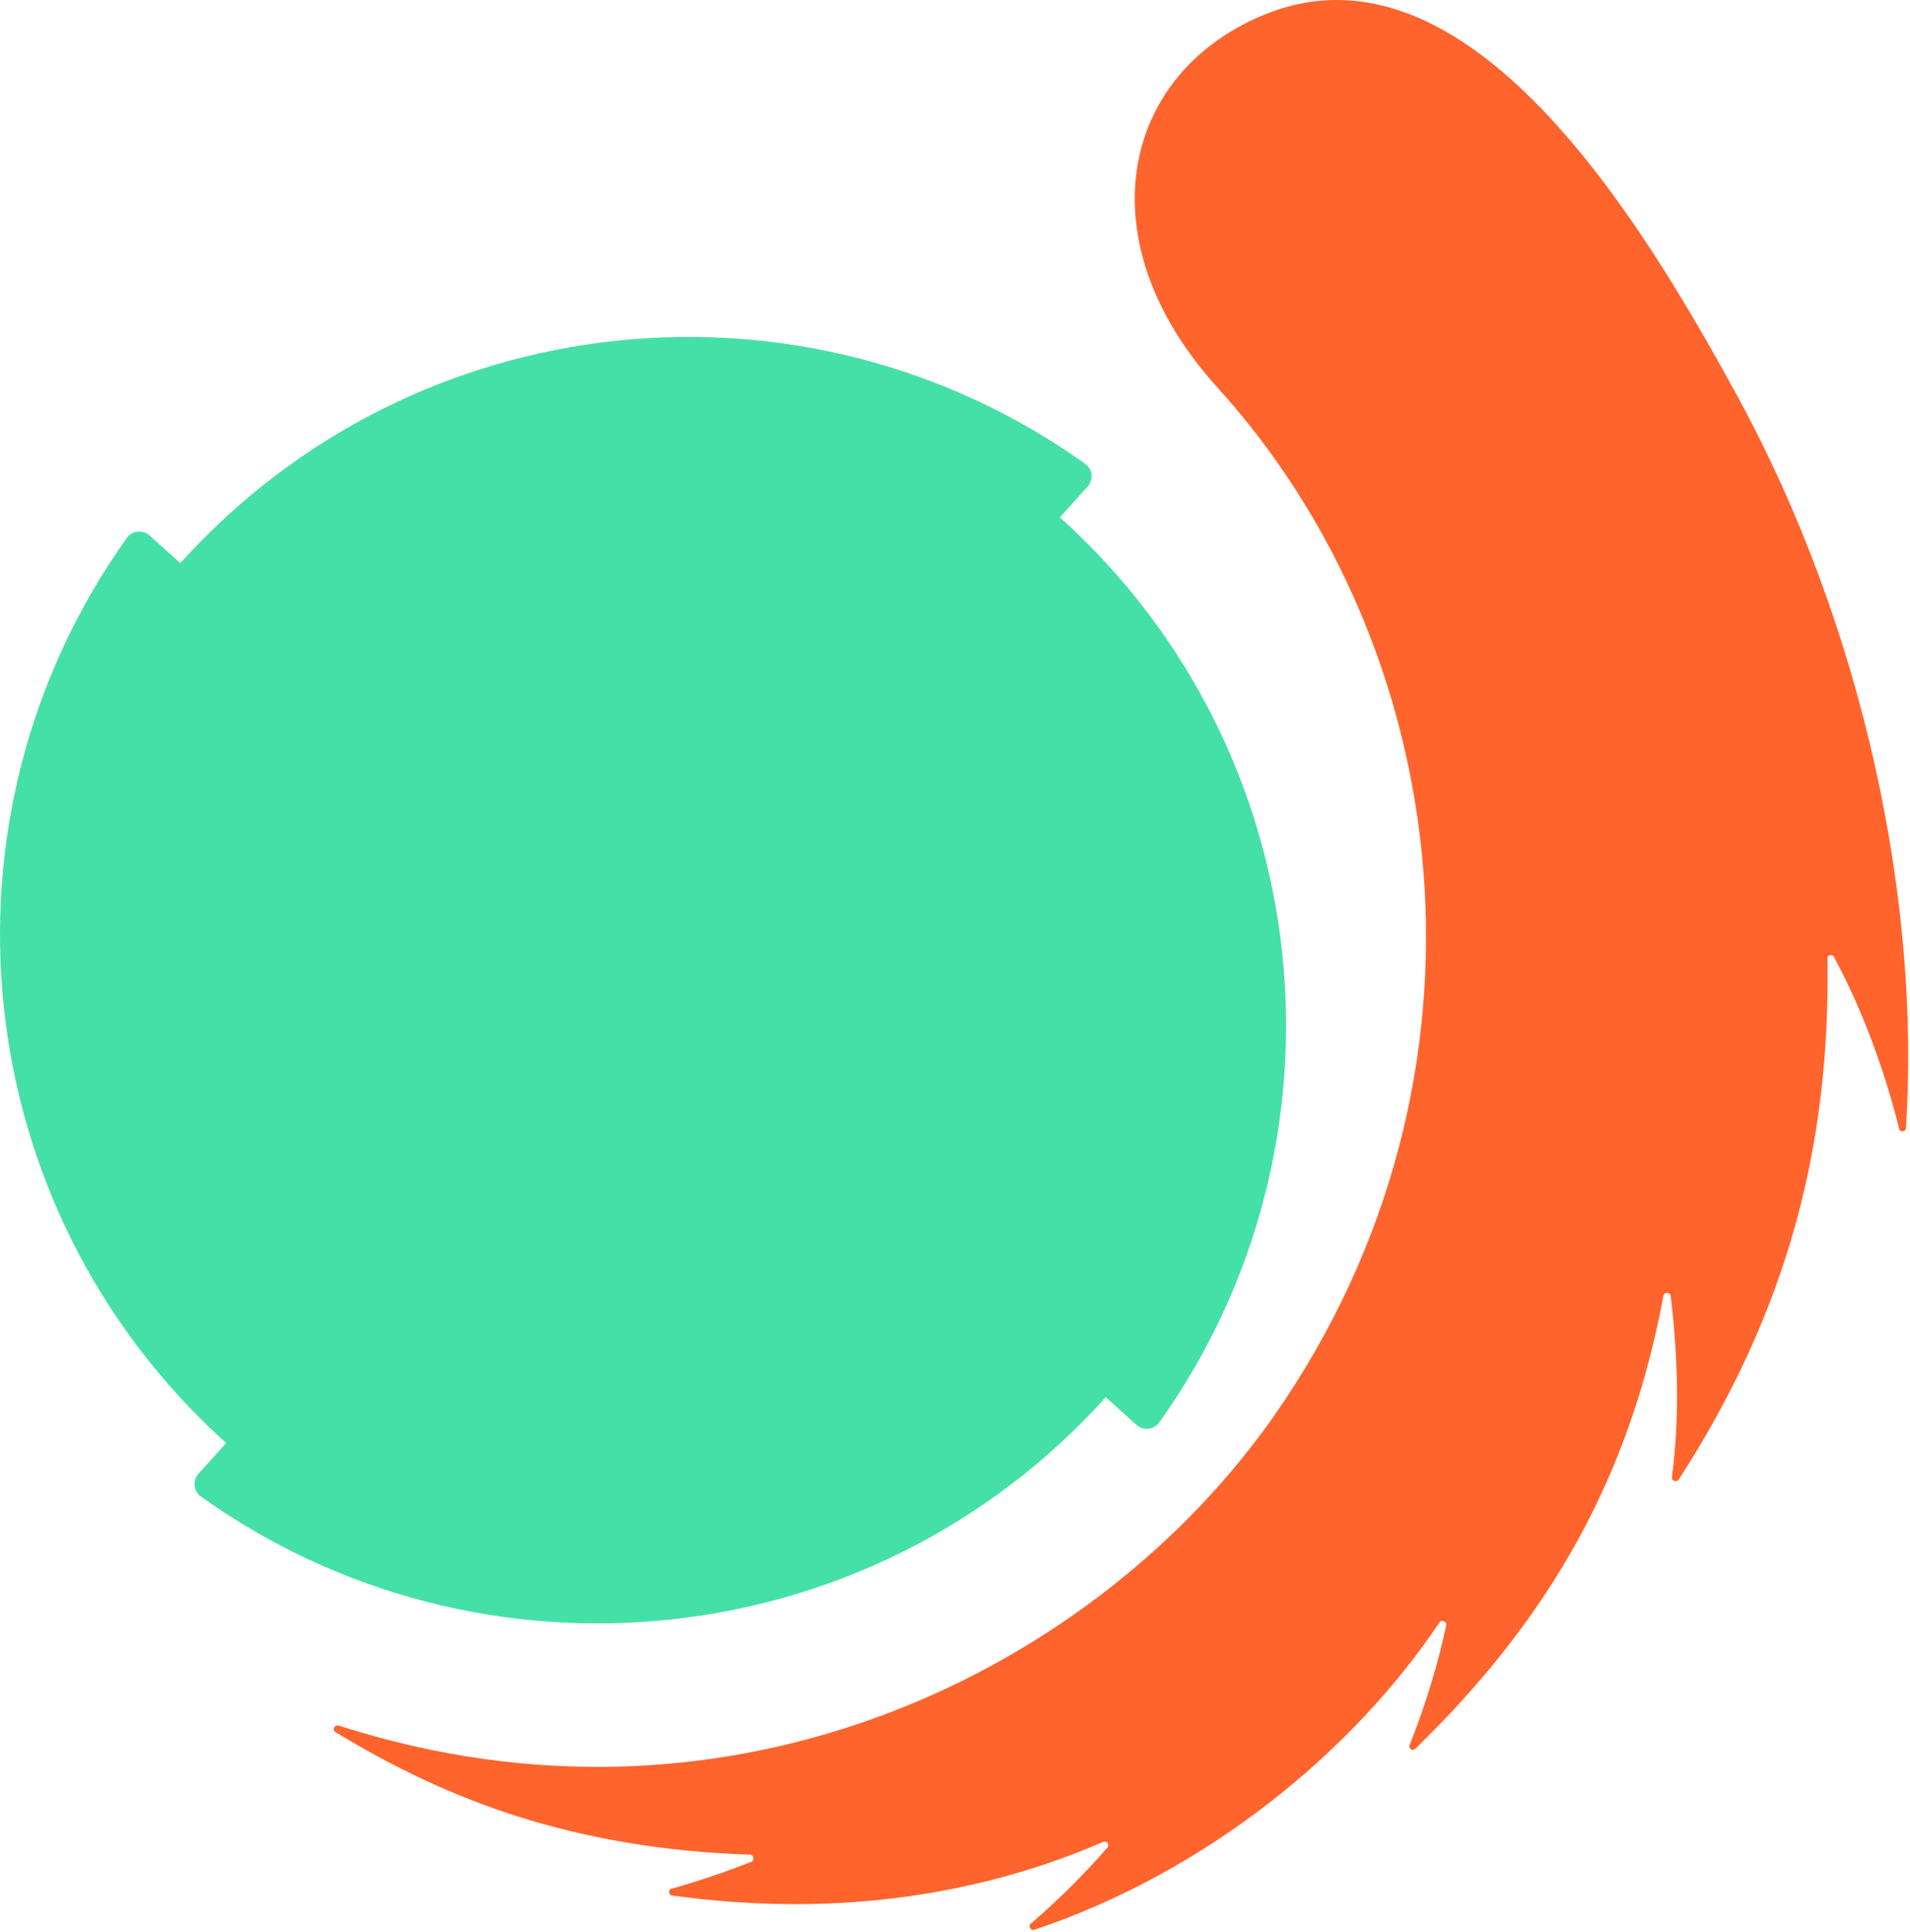 <svg width="805" height="814" viewBox="0 0 805 814" fill="none" xmlns="http://www.w3.org/2000/svg">
<path d="M63.083 225.64L75.995 237.273C175.108 127.264 339.694 111.356 457.367 195.429C460.508 197.671 460.937 202.182 458.357 205.044L446.721 217.96C556.73 317.075 572.64 481.652 488.569 599.332C486.331 602.469 481.816 602.902 478.953 600.323L466.042 588.69C366.928 698.699 202.347 714.602 84.67 630.534C81.528 628.292 81.095 623.777 83.674 620.915L95.311 607.999C-14.694 508.888 -30.608 344.307 53.467 226.631C55.706 223.494 60.22 223.061 63.083 225.64Z" fill="#45E0A8"/>
<path d="M803.283 475.284C809.435 381.62 786.318 265.471 731.522 165.566C692.518 94.374 618.383 -30.157 531.713 6.664C472.436 31.764 457.08 101.525 513.179 163.356C613.396 273.957 636.471 453.795 537.119 596.347C462.645 702.802 309.487 780.675 142.772 727.049C142.125 726.883 141.556 727.075 141.174 727.434C140.776 727.809 140.582 728.367 140.716 728.894C140.804 729.238 141.032 729.57 141.434 729.829C188.525 758.439 241.463 778.867 316.169 781.45C317.712 781.533 318.067 783.809 316.668 784.388C307.243 788.219 295.246 792.329 283.105 795.777C281.488 795.987 281.768 798.557 283.31 798.64C355.186 808.616 416.301 797.102 464.829 776.118C466.596 775.322 467.689 777.163 466.727 778.478C456.601 789.936 447.293 799.419 434.451 810.493C433.27 811.44 434.288 813.574 435.98 813.071C508.845 788.64 570.315 737.872 606.75 683.502C607.712 682.187 609.91 683.374 609.535 684.839C605.921 701.4 601.283 717.075 594.133 735.228C593.465 736.618 595.294 738.024 596.55 736.784C654.005 680.928 687.088 621.328 701.079 545.909C701.529 544.151 703.952 544.459 704.164 546.075C707.117 571.187 708.009 597.021 704.642 622.389C704.561 623.929 706.54 624.748 707.502 623.433C753.578 552.172 771.432 482.427 770.23 404.054C770.018 402.439 772.079 401.717 772.953 403.19C785.031 425.643 794.228 450.794 800.416 475.486C800.628 477.102 803.126 477.117 803.283 475.284Z" fill="#FF642D"/>
</svg>